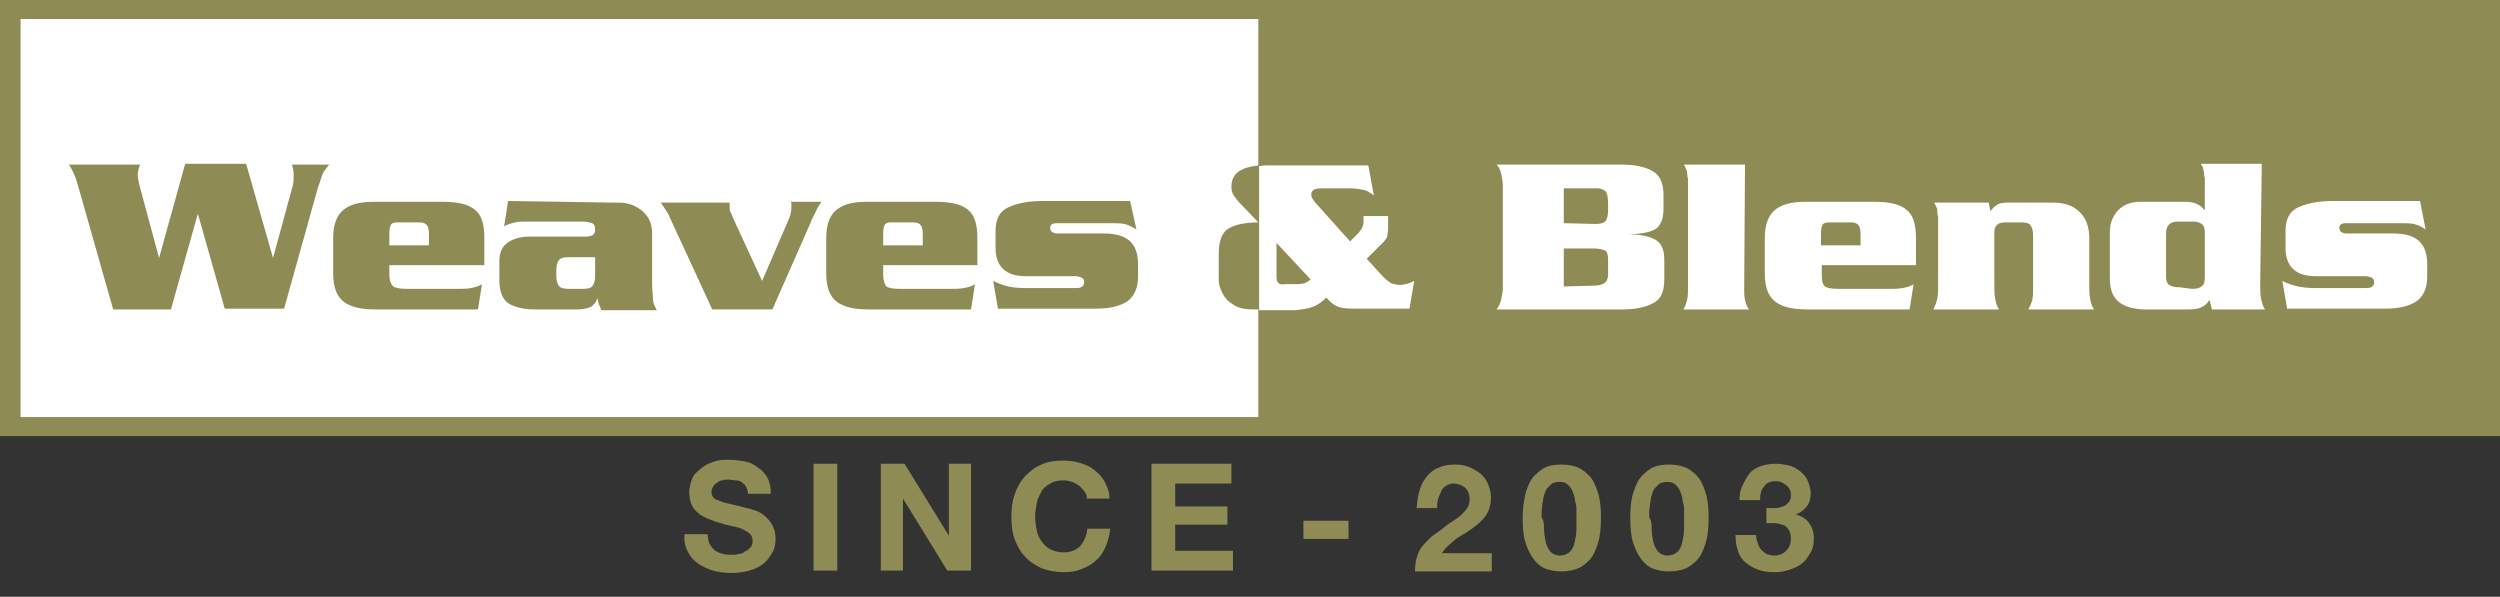 <?xml version="1.0" encoding="utf-8"?>
<!-- Generator: Adobe Illustrator 27.3.1, SVG Export Plug-In . SVG Version: 6.00 Build 0)  -->
<svg version="1.1" id="Layer_2_00000061453538061914171600000002689247439257731202_"
	 xmlns="http://www.w3.org/2000/svg" xmlns:xlink="http://www.w3.org/1999/xlink" x="0px" y="0px" viewBox="0 0 315.9 75.4"
	 style="enable-background:new 0 0 315.9 75.4;" xml:space="preserve">
<rect x="0" y="0" width="315.9" height="75.4" fill="#333333" stroke="none"/>
<style type="text/css">
	.st0{fill:#FFFFFF;}
	.st1{fill:#8E8B55;}
</style>
<g id="Layer_1-2">
	<g>
		<g>
			<rect x="1.3" y="1.2" class="st0" width="167.6" height="52.7"/>
			<path class="st1" d="M2.6,52.7h310.8V2.4H2.6V52.7L2.6,52.7z M315.9,55.1H0V0h315.9V55.1z"/>
			<rect x="159" y="1.2" class="st1" width="155.6" height="52.7"/>
			<path class="st1" d="M21.6,39.1h-7.3L9.9,23.6c-0.2-0.6-0.3-1.1-0.5-1.5S9,21.2,8.7,20.8h9c-0.1,0.3-0.2,0.5-0.2,0.6
				c0,0.2-0.1,0.3-0.1,0.5c0,0.5,0.1,1.1,0.3,1.8l2.4,8.9l3.3-11.9h7.7l3.4,11.9l2.4-8.8c0.1-0.2,0.1-0.5,0.2-0.9c0-0.3,0-0.7,0-1
				s-0.1-0.7-0.2-1.1h4.7c-0.3,0.4-0.6,0.7-0.8,1.1c-0.2,0.4-0.3,1-0.6,1.7l-4.3,15.4h-7.5L25,27L21.6,39.1L21.6,39.1z"/>
			<path class="st1" d="M54.2,29.6c0-0.6-0.1-1-0.3-1.2c-0.2-0.2-0.5-0.3-0.9-0.3h-2.8c-0.4,0-0.7,0.1-0.8,0.3s-0.2,0.5-0.2,1v1.6h5
				V29.6z M49.2,33.6v1.1c0,0.8,0.2,1.2,0.5,1.5c0.3,0.2,0.9,0.3,1.7,0.3h6.4c0.6,0,1.2,0,1.7-0.1s1-0.2,1.4-0.5l-0.5,3.2H47.5
				c-1.9,0-3.2-0.3-4.1-1s-1.3-1.9-1.3-3.6v-4.4c0-1.6,0.4-2.8,1.2-3.5c0.8-0.7,2-1.1,3.8-1.1H56c1.8,0,3.2,0.3,4,1
				c0.8,0.6,1.2,1.8,1.2,3.5v3.5H49.2L49.2,33.6z"/>
			<path class="st1" d="M71.9,32.5c-0.7,0-1.1,0.1-1.3,0.4c-0.2,0.3-0.3,0.7-0.3,1.3v0.6c0,0.6,0.1,1,0.3,1.3
				c0.2,0.3,0.7,0.4,1.3,0.4h1.7c0.7,0,1.1-0.1,1.3-0.4c0.2-0.3,0.3-0.7,0.3-1.3v-2.3C75.3,32.5,71.9,32.5,71.9,32.5z M77.5,25.6
				l0.7,0c1.2,0,2.2,0.4,3,1.1c0.8,0.7,1.2,1.6,1.2,2.8v6.3c0,0.8,0.1,1.4,0.1,1.9s0.2,1,0.5,1.5h-7c-0.1-0.2-0.2-0.5-0.3-0.7
				c-0.1-0.2-0.1-0.5-0.2-0.8c-0.2,0.5-0.5,0.9-0.9,1.1c-0.5,0.2-1,0.3-1.7,0.3h-5.3c-1.5,0-2.6-0.3-3.4-0.8
				c-0.7-0.5-1.1-1.5-1.1-2.9V33c0-1,0.3-1.8,1-2.3c0.7-0.5,1.6-0.8,2.7-0.8h7.2c0.4,0,0.7-0.1,0.9-0.2c0.2-0.1,0.3-0.4,0.3-0.7
				c0-0.4-0.1-0.7-0.4-0.8c-0.3-0.1-0.7-0.2-1.2-0.2h-6.9c-0.7,0-1.2,0-1.6,0.1c-0.4,0.1-0.9,0.2-1.4,0.5l0.5-3.2L77.5,25.6
				L77.5,25.6z"/>
			<path class="st1" d="M99.5,28.1c0.2-0.5,0.4-0.9,0.4-1.1c0.1-0.3,0.1-0.6,0.1-0.9c0-0.1,0-0.2,0-0.3s0-0.2-0.1-0.3h3.9
				c-0.2,0.3-0.5,0.7-0.7,1.2c-0.2,0.5-0.5,0.9-0.7,1.5l-4.8,10.9H90l-5.4-11.7c-0.1-0.3-0.3-0.6-0.5-0.9c-0.2-0.3-0.4-0.6-0.6-0.9
				h8.7l0,0.5c0,0.3,0,0.6,0.1,0.7s0.2,0.5,0.4,0.9l3.6,7.8L99.5,28.1L99.5,28.1z"/>
			<path class="st1" d="M116.6,29.6c0-0.6-0.1-1-0.3-1.2c-0.2-0.2-0.5-0.3-0.9-0.3h-2.8c-0.4,0-0.7,0.1-0.8,0.3s-0.2,0.5-0.2,1v1.6
				h5V29.6z M111.6,33.6v1.1c0,0.8,0.2,1.2,0.4,1.5c0.3,0.2,0.9,0.3,1.7,0.3h6.4c0.6,0,1.2,0,1.7-0.1c0.5-0.1,1-0.2,1.4-0.5
				l-0.5,3.2h-12.9c-1.9,0-3.2-0.3-4.1-1s-1.3-1.9-1.3-3.6v-4.4c0-1.6,0.4-2.8,1.2-3.5c0.8-0.7,2-1.1,3.8-1.1h8.9c1.8,0,3.2,0.3,4,1
				c0.8,0.6,1.2,1.8,1.2,3.5v3.5H111.6L111.6,33.6z"/>
			<path class="st1" d="M143.6,29c-0.6-0.4-1.1-0.6-1.5-0.7c-0.5-0.1-1.1-0.1-2-0.1h-6.4c-0.3,0-0.5,0-0.7,0.1
				c-0.2,0.1-0.3,0.2-0.3,0.5c0,0.2,0.1,0.4,0.2,0.5c0.2,0.1,0.4,0.2,0.6,0.2l0.4,0h5.6c1.4,0,2.5,0.3,3.2,0.9
				c0.7,0.6,1.1,1.6,1.1,2.9V35c0,1.4-0.5,2.5-1.4,3.1s-2.2,0.9-3.9,0.9h-12.4l-0.6-3.5c0.8,0.4,1.5,0.6,1.9,0.7
				c0.5,0.1,1.2,0.2,2.1,0.2h6.2c0.4,0,0.7,0,0.9-0.1c0.2-0.1,0.4-0.3,0.4-0.6c0-0.3-0.1-0.5-0.3-0.6c-0.2-0.1-0.5-0.2-0.8-0.2h-6.3
				c-2.5,0-3.8-1.2-3.8-3.6v-2.1c0-1.5,0.5-2.5,1.6-3c1.1-0.5,2.5-0.8,4.3-0.8h11.1L143.6,29L143.6,29z"/>
			<path class="st1" d="M157,21.4c-0.9,0.4-1.4,1.1-1.4,2.2c0,0.4,0.1,0.8,0.3,1.1c0.2,0.3,0.5,0.7,0.9,1.1l2.2,2.3
				c-1.7,0-3,0.3-3.8,0.8c-0.8,0.5-1.2,1.6-1.2,3.2v3.3c0,0.6,0.2,1.1,0.5,1.7s0.7,1,1.2,1.3c0.4,0.3,0.9,0.5,1.4,0.6
				s1.1,0.1,1.8,0.1h0.2V20.9C158.3,21,157.6,21.1,157,21.4"/>
			<path class="st1" d="M165.6,35.4l-4.3-4.6v3.9c0,0.5,0.1,0.9,0.2,1.1s0.5,0.3,1,0.3h1.5C164.6,36,165.2,35.8,165.6,35.4"/>
			<path class="st0" d="M201.2,36.1c0.7,0,1.2-0.1,1.5-0.3c0.3-0.2,0.5-0.6,0.5-1.1v-1.8c0-0.6-0.1-1.1-0.3-1.2s-0.7-0.3-1.4-0.3
				h-3.9v4.8L201.2,36.1L201.2,36.1z M201.6,28.3c0.6,0,1.1-0.1,1.3-0.4s0.3-0.7,0.3-1.4v-0.7c0-0.8-0.1-1.4-0.3-1.6
				c-0.2-0.2-0.6-0.4-1-0.4h-4.3v4.4L201.6,28.3L201.6,28.3z M210.3,32.8v2.5c0,1.5-0.4,2.5-1.4,3c-0.9,0.5-2.2,0.8-3.9,0.8h-15.9
				c0.3-0.4,0.5-0.8,0.6-1.3c0.1-0.5,0.2-1,0.2-1.4V23.5c0-0.5-0.1-1-0.2-1.5s-0.3-0.9-0.6-1.2h15.9c1.6,0,2.9,0.3,3.8,0.8
				c0.9,0.5,1.4,1.5,1.4,3v1.8c0,1.3-0.4,2.2-1.1,2.6c-0.8,0.4-1.9,0.6-3.6,0.6c1.6,0,2.7,0.2,3.5,0.6
				C209.9,30.6,210.3,31.5,210.3,32.8"/>
			<path class="st0" d="M220.4,35.7c0,0.4,0,0.7,0,1.1c0,0.3,0,0.7,0.1,1.1c0.1,0.4,0.2,0.8,0.5,1.2h-8.3c0.3-0.4,0.4-0.9,0.5-1.3
				s0.1-1.1,0.1-1.7V22.6c-0.1-0.3-0.1-0.5-0.1-0.7c0-0.2-0.1-0.4-0.1-0.5c-0.1-0.1-0.2-0.4-0.3-0.6h7.7L220.4,35.7L220.4,35.7z"/>
			<path class="st0" d="M235.1,29.6c0-0.6-0.1-1-0.3-1.2c-0.2-0.2-0.5-0.3-0.9-0.3h-2.8c-0.4,0-0.7,0.1-0.8,0.3s-0.2,0.5-0.2,1v1.6
				h5L235.1,29.6L235.1,29.6z M230.2,33.6v1.1c0,0.8,0.1,1.2,0.4,1.5c0.3,0.2,0.9,0.3,1.7,0.3h6.4c0.6,0,1.2,0,1.7-0.1
				c0.5-0.1,1-0.2,1.4-0.5l-0.5,3.2h-12.9c-1.9,0-3.2-0.3-4.1-1s-1.3-1.9-1.3-3.6v-4.4c0-1.6,0.4-2.8,1.2-3.5c0.8-0.7,2-1.1,3.8-1.1
				h8.9c1.8,0,3.2,0.3,4,1c0.8,0.6,1.2,1.8,1.2,3.5v3.5H230.2L230.2,33.6z"/>
			<path class="st0" d="M251.5,26.7c0.3-0.4,0.6-0.7,1-0.9c0.4-0.2,0.9-0.2,1.6-0.2h5.3c1.5,0,2.6,0.4,3.4,1.2
				c0.8,0.8,1.2,1.9,1.2,3.3v5.6c0,0.8,0,1.5,0.1,2c0.1,0.5,0.2,1,0.5,1.4h-8.3c0.2-0.4,0.4-0.8,0.5-1.2c0.1-0.5,0.1-1,0.1-1.6v-6.5
				c0-0.6-0.1-1-0.3-1.3s-0.6-0.4-1.2-0.4h-2.1c-0.8,0-1.3,0.4-1.3,1.3v6.3c0,0.8,0,1.5,0.1,2c0.1,0.5,0.2,1,0.5,1.4h-8.3
				c0.2-0.4,0.4-0.9,0.5-1.4c0.1-0.5,0.1-1.1,0.1-1.7v-8.6c-0.1-0.3-0.1-0.5-0.1-0.8s-0.2-0.6-0.4-1h6.9L251.5,26.7L251.5,26.7z"/>
			<path class="st0" d="M277,36.5c0.6,0,1-0.1,1.3-0.4s0.3-0.7,0.3-1.4v-5.4c0-0.4-0.1-0.8-0.4-1s-0.6-0.3-1.1-0.3h-1.9
				c-1,0-1.5,0.5-1.5,1.5v5.4c0,0.5,0.1,0.9,0.4,1.1c0.3,0.2,0.7,0.3,1.3,0.3L277,36.5L277,36.5z M285.6,35.7c0,0.8,0,1.5,0.1,2
				c0.1,0.5,0.2,0.9,0.5,1.4h-6.7l-0.3-1.2c-0.3,0.5-0.7,0.8-1.2,1c-0.5,0.2-1.1,0.2-1.8,0.2h-5c-1.5,0-2.6-0.3-3.4-0.9
				s-1.2-1.6-1.2-3v-5.9c0-1.1,0.4-2,1-2.7c0.7-0.7,1.6-1.1,2.8-1.1h5.8c1.1,0,1.9,0.4,2.4,1.1v-4.1c-0.1-0.3-0.1-0.5-0.1-0.7
				s-0.1-0.3-0.1-0.5s-0.2-0.3-0.3-0.6h7.7L285.6,35.7L285.6,35.7z"/>
			<path class="st0" d="M306.5,29c-0.5-0.4-1.1-0.6-1.5-0.7c-0.5-0.1-1.1-0.1-2-0.1h-6.4c-0.3,0-0.5,0-0.7,0.1
				c-0.2,0.1-0.3,0.2-0.3,0.5c0,0.2,0.1,0.4,0.2,0.5c0.2,0.1,0.4,0.2,0.6,0.2l0.4,0h5.6c1.5,0,2.5,0.3,3.2,0.9
				c0.7,0.6,1.1,1.6,1.1,2.9V35c0,1.4-0.5,2.5-1.4,3.1s-2.2,0.9-3.9,0.9H289l-0.6-3.5c0.8,0.4,1.5,0.6,2,0.7
				c0.5,0.1,1.2,0.2,2.1,0.2h6.2c0.4,0,0.7,0,0.9-0.1c0.2-0.1,0.4-0.3,0.4-0.6c0-0.3-0.1-0.5-0.3-0.6c-0.2-0.1-0.5-0.2-0.8-0.2h-6.3
				c-2.5,0-3.8-1.2-3.8-3.6v-2.1c0-1.5,0.5-2.5,1.6-3c1.1-0.5,2.5-0.8,4.3-0.8h11.1L306.5,29L306.5,29z"/>
			<path class="st0" d="M161.5,35.7c-0.2-0.2-0.2-0.6-0.2-1.1v-3.9l4.3,4.6c-0.4,0.4-0.9,0.6-1.6,0.6h-1.5
				C162,36,161.6,35.9,161.5,35.7 M165.8,38.8c0.6-0.2,1.2-0.6,1.8-1.2c0.5,0.6,1,1,1.6,1.2c0.6,0.2,1.4,0.2,2.5,0.2h6.4l0.6-3.5
				c-0.6,0.3-1.2,0.5-1.8,0.5c-0.4,0-0.8-0.1-1.1-0.2c-0.3-0.2-0.6-0.4-1-0.8l-2.1-2.3l2.2-2.2c0.2-0.3,0.4-0.5,0.4-0.7
				s0.1-0.5,0.1-1v-1.5h-3.1v0.7c0,0.5-0.2,0.9-0.6,1.4c-0.4,0.4-0.7,0.7-1.1,1.1l-4.4-4.9c-0.2-0.3-0.4-0.5-0.4-0.6
				c-0.1-0.1-0.1-0.3-0.1-0.5c0-0.3,0.2-0.5,0.5-0.6c0.3-0.1,0.7-0.1,1.1-0.1h3.4c0.5,0,1.1,0.1,1.6,0.2s0.9,0.4,1.3,0.7l-0.7-3.8
				h-12.4c-0.5,0-1,0-1.4,0.1v18.2h4.5C164.5,39.1,165.3,39,165.8,38.8"/>
		</g>
		<g>
			<path class="st1" d="M89.7,68.8c0.2,0.3,0.4,0.6,0.7,0.8c0.3,0.2,0.6,0.3,1,0.4c0.4,0.1,0.8,0.1,1.1,0.1c0.3,0,0.6,0,0.8-0.1
				c0.3,0,0.6-0.1,0.8-0.3c0.3-0.1,0.5-0.3,0.7-0.5s0.3-0.5,0.3-0.8c0-0.4-0.1-0.7-0.3-0.9c-0.2-0.2-0.5-0.4-0.9-0.6
				s-0.8-0.3-1.3-0.4c-0.5-0.1-1-0.2-1.5-0.4c-0.5-0.1-1-0.3-1.5-0.5s-0.9-0.4-1.3-0.7s-0.7-0.7-0.9-1.1c-0.2-0.4-0.3-1-0.3-1.6
				c0-0.7,0.2-1.3,0.4-1.8s0.7-0.9,1.2-1.3s1-0.6,1.6-0.8c0.6-0.2,1.2-0.2,1.8-0.2c0.7,0,1.4,0.1,2,0.2s1.2,0.4,1.7,0.8
				c0.5,0.3,0.9,0.8,1.2,1.3c0.3,0.6,0.4,1.2,0.4,2h-2.9c0-0.4-0.1-0.7-0.3-1S94,61.2,93.8,61c-0.2-0.2-0.5-0.3-0.8-0.3
				s-0.7-0.1-1-0.1c-0.2,0-0.5,0-0.7,0.1c-0.2,0-0.5,0.1-0.7,0.3c-0.2,0.1-0.4,0.3-0.5,0.5s-0.2,0.4-0.2,0.7c0,0.3,0.1,0.5,0.2,0.6
				c0.1,0.2,0.3,0.3,0.6,0.4c0.3,0.1,0.7,0.3,1.2,0.4c0.5,0.1,1.2,0.3,2.1,0.5c0.2,0.1,0.6,0.1,1.1,0.3c0.4,0.1,0.9,0.3,1.3,0.6
				s0.8,0.7,1.1,1.2c0.3,0.5,0.5,1.1,0.5,1.9c0,0.6-0.1,1.2-0.4,1.7s-0.6,1-1.1,1.4s-1.1,0.7-1.8,0.9s-1.5,0.3-2.4,0.3
				c-0.7,0-1.5-0.1-2.2-0.3s-1.3-0.5-1.9-0.9s-1-0.9-1.3-1.5s-0.5-1.3-0.4-2.2h2.9C89.5,68.1,89.5,68.5,89.7,68.8L89.7,68.8z"/>
			<path class="st1" d="M105.8,58.6v13.5h-3V58.6H105.8z"/>
			<path class="st1" d="M114.3,58.6l5.6,9.1h0v-9.1h2.8v13.5h-3l-5.6-9.1h0v9.1h-2.8V58.6C111.4,58.6,114.3,58.6,114.3,58.6z"/>
			<path class="st1" d="M137.1,62.2c-0.2-0.3-0.4-0.5-0.7-0.8c-0.3-0.2-0.6-0.4-0.9-0.5c-0.3-0.1-0.7-0.2-1.1-0.2
				c-0.7,0-1.2,0.1-1.7,0.4c-0.5,0.3-0.9,0.6-1.1,1s-0.5,0.9-0.6,1.5s-0.2,1.1-0.2,1.7s0.1,1.1,0.2,1.7c0.1,0.5,0.3,1,0.6,1.4
				s0.7,0.8,1.1,1s1,0.4,1.7,0.4c0.9,0,1.6-0.3,2.1-0.8c0.5-0.6,0.8-1.3,0.9-2.2h2.9c-0.1,0.8-0.3,1.6-0.6,2.3
				c-0.3,0.7-0.7,1.3-1.2,1.7c-0.5,0.5-1.1,0.8-1.8,1.1s-1.5,0.4-2.3,0.4c-1,0-2-0.2-2.8-0.5c-0.8-0.4-1.5-0.8-2.1-1.5
				c-0.6-0.6-1-1.4-1.3-2.2c-0.3-0.8-0.4-1.8-0.4-2.8s0.1-1.9,0.4-2.8s0.7-1.6,1.3-2.3c0.6-0.6,1.3-1.2,2.1-1.5
				c0.8-0.4,1.8-0.5,2.8-0.5c0.7,0,1.4,0.1,2.1,0.3s1.3,0.5,1.8,0.9s1,0.9,1.3,1.5c0.3,0.6,0.6,1.3,0.6,2.1h-2.9
				C137.4,62.8,137.3,62.5,137.1,62.2L137.1,62.2z"/>
			<path class="st1" d="M155.6,58.6v2.5h-7.1V64h6.6v2.3h-6.6v3.3h7.3v2.5h-10.3V58.6C145.5,58.6,155.6,58.6,155.6,58.6z"/>
			<path class="st1" d="M170.4,65.8v2.3h-5.7v-2.3H170.4z"/>
			<path class="st1" d="M179.4,61.9c0.2-0.7,0.5-1.2,0.9-1.7s0.9-0.9,1.5-1.1c0.6-0.3,1.3-0.4,2.1-0.4c0.6,0,1.2,0.1,1.7,0.3
				s1,0.5,1.4,0.8c0.4,0.3,0.8,0.8,1,1.3c0.2,0.5,0.4,1.1,0.4,1.7s-0.1,1.2-0.3,1.7s-0.5,0.9-0.9,1.3c-0.4,0.4-0.8,0.7-1.2,1
				s-0.9,0.6-1.4,0.9c-0.5,0.3-0.9,0.6-1.3,1c-0.4,0.3-0.8,0.7-1.1,1.2h6.3v2.3h-9.7c0-0.8,0.1-1.4,0.3-2s0.5-1.1,0.9-1.5
				c0.4-0.4,0.8-0.9,1.3-1.2s1.1-0.8,1.6-1.2c0.3-0.2,0.6-0.4,0.9-0.6c0.3-0.2,0.6-0.4,0.9-0.7s0.5-0.5,0.7-0.8
				c0.2-0.3,0.3-0.7,0.3-1.1c0-0.6-0.2-1.2-0.6-1.5s-0.9-0.5-1.4-0.5c-0.4,0-0.7,0.1-1,0.3s-0.5,0.4-0.6,0.7s-0.3,0.6-0.4,1
				s-0.1,0.7-0.1,1.1h-2.6C179.1,63.2,179.2,62.5,179.4,61.9L179.4,61.9z"/>
			<path class="st1" d="M192.8,62.2c0.3-0.9,0.6-1.6,1.1-2.1s1-0.9,1.5-1.1s1.2-0.3,1.9-0.3s1.3,0.1,1.9,0.3
				c0.6,0.2,1.1,0.6,1.6,1.1s0.8,1.2,1.1,2.1s0.4,2,0.4,3.2s-0.1,2.4-0.4,3.3s-0.6,1.6-1.1,2.1s-1,0.9-1.6,1.1
				c-0.6,0.2-1.2,0.3-1.9,0.3s-1.3-0.1-1.9-0.3s-1.1-0.6-1.5-1.1c-0.4-0.5-0.8-1.2-1.1-2.1c-0.3-0.9-0.4-2-0.4-3.3
				S192.6,63.1,192.8,62.2z M195.1,66.8c0,0.5,0.1,1.1,0.2,1.6c0.1,0.5,0.3,0.9,0.6,1.3c0.3,0.3,0.7,0.5,1.2,0.5s1-0.2,1.3-0.5
				s0.5-0.8,0.6-1.3s0.2-1,0.2-1.6c0-0.5,0-1,0-1.4c0-0.2,0-0.5,0-0.8s0-0.7-0.1-1s-0.1-0.7-0.2-1s-0.2-0.6-0.4-0.9
				c-0.2-0.3-0.4-0.5-0.6-0.6c-0.2-0.2-0.6-0.2-0.9-0.2s-0.7,0.1-0.9,0.2c-0.2,0.2-0.4,0.4-0.6,0.6s-0.3,0.6-0.4,0.9
				c-0.1,0.3-0.1,0.7-0.2,1c0,0.3-0.1,0.7-0.1,1c0,0.3,0,0.6,0,0.8C195.1,65.8,195.1,66.3,195.1,66.8L195.1,66.8z"/>
			<path class="st1" d="M206.4,62.2c0.3-0.9,0.6-1.6,1.1-2.1s1-0.9,1.5-1.1s1.2-0.3,1.9-0.3s1.3,0.1,1.9,0.3
				c0.6,0.2,1.1,0.6,1.6,1.1s0.8,1.2,1.1,2.1s0.4,2,0.4,3.2s-0.1,2.4-0.4,3.3s-0.6,1.6-1.1,2.1s-1,0.9-1.6,1.1
				c-0.6,0.2-1.2,0.3-1.9,0.3s-1.3-0.1-1.9-0.3s-1.1-0.6-1.5-1.1c-0.4-0.5-0.8-1.2-1.1-2.1c-0.3-0.9-0.4-2-0.4-3.3
				S206.1,63.1,206.4,62.2z M208.7,66.8c0,0.5,0.1,1.1,0.2,1.6c0.1,0.5,0.3,0.9,0.6,1.3c0.3,0.3,0.7,0.5,1.2,0.5s1-0.2,1.3-0.5
				s0.5-0.8,0.6-1.3s0.2-1,0.2-1.6c0-0.5,0-1,0-1.4c0-0.2,0-0.5,0-0.8s0-0.7-0.1-1s-0.1-0.7-0.2-1s-0.2-0.6-0.4-0.9
				c-0.2-0.3-0.4-0.5-0.6-0.6c-0.2-0.2-0.6-0.2-0.9-0.2s-0.7,0.1-0.9,0.2c-0.2,0.2-0.4,0.4-0.6,0.6s-0.3,0.6-0.4,0.9
				c-0.1,0.3-0.1,0.7-0.2,1c0,0.3-0.1,0.7-0.1,1c0,0.3,0,0.6,0,0.8C208.7,65.8,208.7,66.3,208.7,66.8L208.7,66.8z"/>
			<path class="st1" d="M224.4,64.2c0.3,0,0.6-0.1,0.9-0.2c0.3-0.1,0.5-0.3,0.7-0.5s0.3-0.5,0.3-0.9c0-0.6-0.2-1-0.6-1.3
				c-0.4-0.3-0.8-0.5-1.3-0.5c-0.7,0-1.2,0.2-1.5,0.7c-0.4,0.4-0.5,1-0.5,1.7h-2.6c0-0.7,0.1-1.3,0.4-1.9s0.5-1,0.9-1.5
				s0.9-0.7,1.4-0.9c0.6-0.2,1.2-0.3,1.9-0.3c0.5,0,1.1,0.1,1.6,0.2s1,0.4,1.4,0.7s0.8,0.7,1,1.2s0.4,1,0.4,1.6
				c0,0.6-0.1,1.2-0.5,1.7s-0.8,0.8-1.4,1v0c0.7,0.2,1.3,0.5,1.7,1.1c0.4,0.5,0.6,1.2,0.6,1.9c0,0.7-0.1,1.3-0.4,1.8s-0.6,1-1.1,1.4
				c-0.5,0.4-1,0.6-1.6,0.8c-0.6,0.2-1.2,0.3-1.9,0.3c-0.8,0-1.4-0.1-2-0.3s-1.1-0.5-1.6-0.9s-0.8-0.9-1-1.5s-0.3-1.3-0.3-2h2.6
				c0,0.3,0.1,0.7,0.2,1c0.1,0.3,0.2,0.6,0.4,0.8s0.4,0.4,0.7,0.6c0.3,0.1,0.6,0.2,1,0.2c0.6,0,1.1-0.2,1.5-0.6
				c0.4-0.4,0.6-0.9,0.6-1.5c0-0.5-0.1-0.9-0.3-1.2c-0.2-0.3-0.4-0.5-0.8-0.6s-0.6-0.2-1-0.2s-0.7,0-1,0v-1.9
				C223.7,64.2,224,64.2,224.4,64.2L224.4,64.2z"/>
		</g>
	</g>
</g>
</svg>
